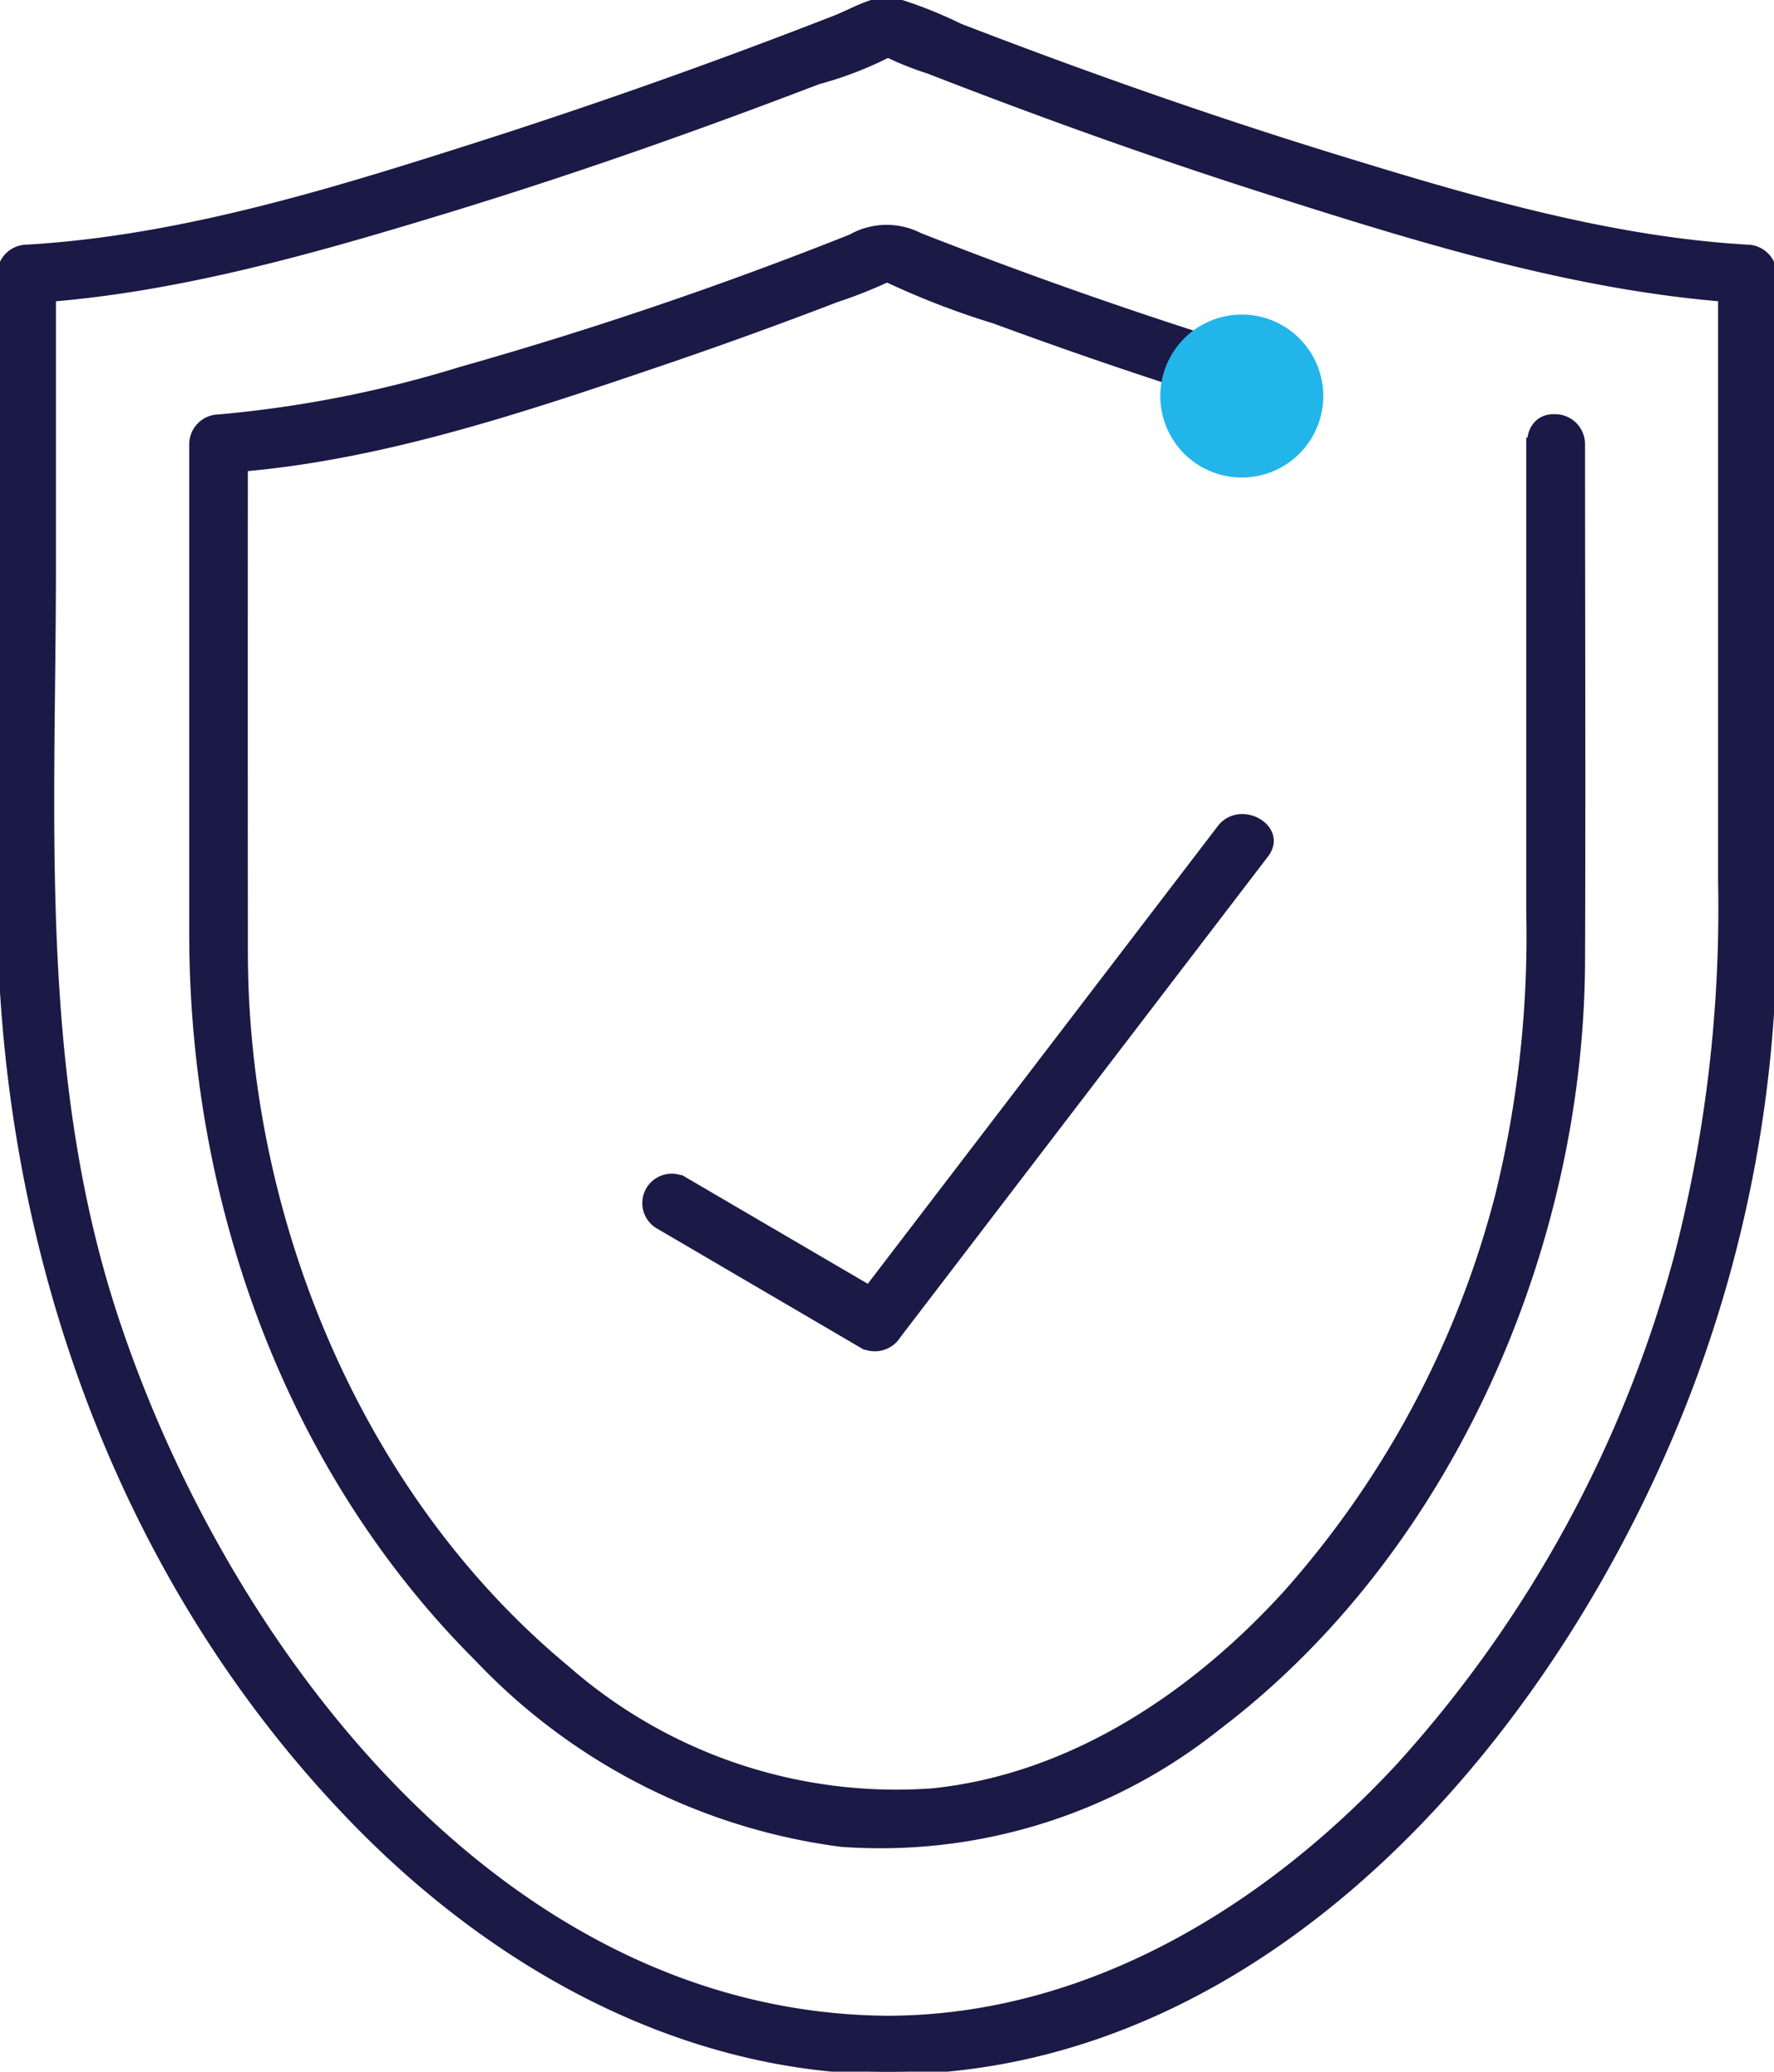 <?xml version="1.0" encoding="UTF-8"?> <svg xmlns="http://www.w3.org/2000/svg" xmlns:xlink="http://www.w3.org/1999/xlink" height="72.773" viewBox="0 0 62.315 72.773" width="62.315"><clipPath id="a"><path d="m0 0h62.315v72.773h-62.315z"></path></clipPath><g clip-path="url(#a)" fill="#1b1945" stroke="#1b1945" stroke-width=".2"><path d="m31.158 70.908c-13.496-.108-23.228-12.882-27.099-24.614-2.827-8.568-2.194-17.545-2.194-26.43v-10.238l-.932.932c4.994-.287 9.95-1.708 14.711-3.158 4.42-1.348 8.784-2.884 13.1-4.539a12.66 12.66 0 0 0 2.63-1.032c-.021.217-.745-.222-.163.106a10.836 10.836 0 0 0 1.39.549c4.008 1.561 8.065 3.016 12.166 4.316 5.357 1.708 10.968 3.43 16.616 3.755l-.932-.932v21.34a48.745 48.745 0 0 1 -1.551 13.198 43.467 43.467 0 0 1 -9.756 17.871c-4.66 5.031-10.958 8.876-17.99 8.876a.933.933 0 0 0 0 1.865c13.572 0 23.674-12.21 28.148-23.884a45.656 45.656 0 0 0 3.013-16.389v-22.874a.952.952 0 0 0 -.932-.932c-4.985-.287-9.95-1.777-14.695-3.241-4.374-1.353-8.695-2.878-12.965-4.525a15.013 15.013 0 0 0 -2.3-.907c-.669-.131-1.455.372-2.056.607q-5.932 2.317-12 4.277c-5.29 1.695-10.855 3.468-16.435 3.789a.95.95 0 0 0 -.932.932v22c0 11.874 4.074 23.747 12.452 32.362 4.951 5.092 11.477 8.728 18.706 8.786a.933.933 0 0 0 0-1.865"></path><path d="m73.929 39.419-.929-.933v16.47a38.2 38.2 0 0 1 -1.087 9.91 33.692 33.692 0 0 1 -7.436 13.975c-3.234 3.562-7.522 6.454-12.407 6.969a17.55 17.55 0 0 1 -12.9-4.33c-7.283-6.042-11.27-15.788-11.276-25.136q-.007-8.929 0-17.858l-.932.932c5.259-.3 10.5-2.063 15.448-3.743q3.149-1.068 6.254-2.262a16.535 16.535 0 0 0 1.688-.66c.043-.023.307-.084.322-.13-.086.251-.736-.2-.128.132a28.249 28.249 0 0 0 3.667 1.405q3.25 1.2 6.546 2.266c1.145.37 1.635-1.431.5-1.8q-4.884-1.576-9.664-3.454a2.551 2.551 0 0 0 -2.417.05 140.531 140.531 0 0 1 -13.719 4.66 40.987 40.987 0 0 1 -8.493 1.669.95.95 0 0 0 -.932.932v17.2c0 9.36 3.324 18.795 10.035 25.484a21.414 21.414 0 0 0 12.76 6.5 19 19 0 0 0 13.235-4.1c8.127-6.158 12.762-16.825 12.8-26.9.024-6.064 0-12.128 0-18.192a.952.952 0 0 0 -.932-.932c-1.2-.069-1.2 1.8 0 1.865" transform="translate(-19.287 -22.893)"></path><path d="m107.638 111.185-12.914 16.887 1.276-.335-7.175-4.2a.933.933 0 0 0 -.941 1.61l7.174 4.2a.961.961 0 0 0 1.276-.335l12.913-16.886c.729-.953-.89-1.883-1.61-.941" transform="translate(-64.788 -82.097)"></path></g><path d="m530.867 501.35a2.862 2.862 0 1 1 -2.867 2.863 2.863 2.863 0 0 1 2.864-2.863" fill="#21b5ea" transform="translate(-487.242 -490.3)"></path></svg> 